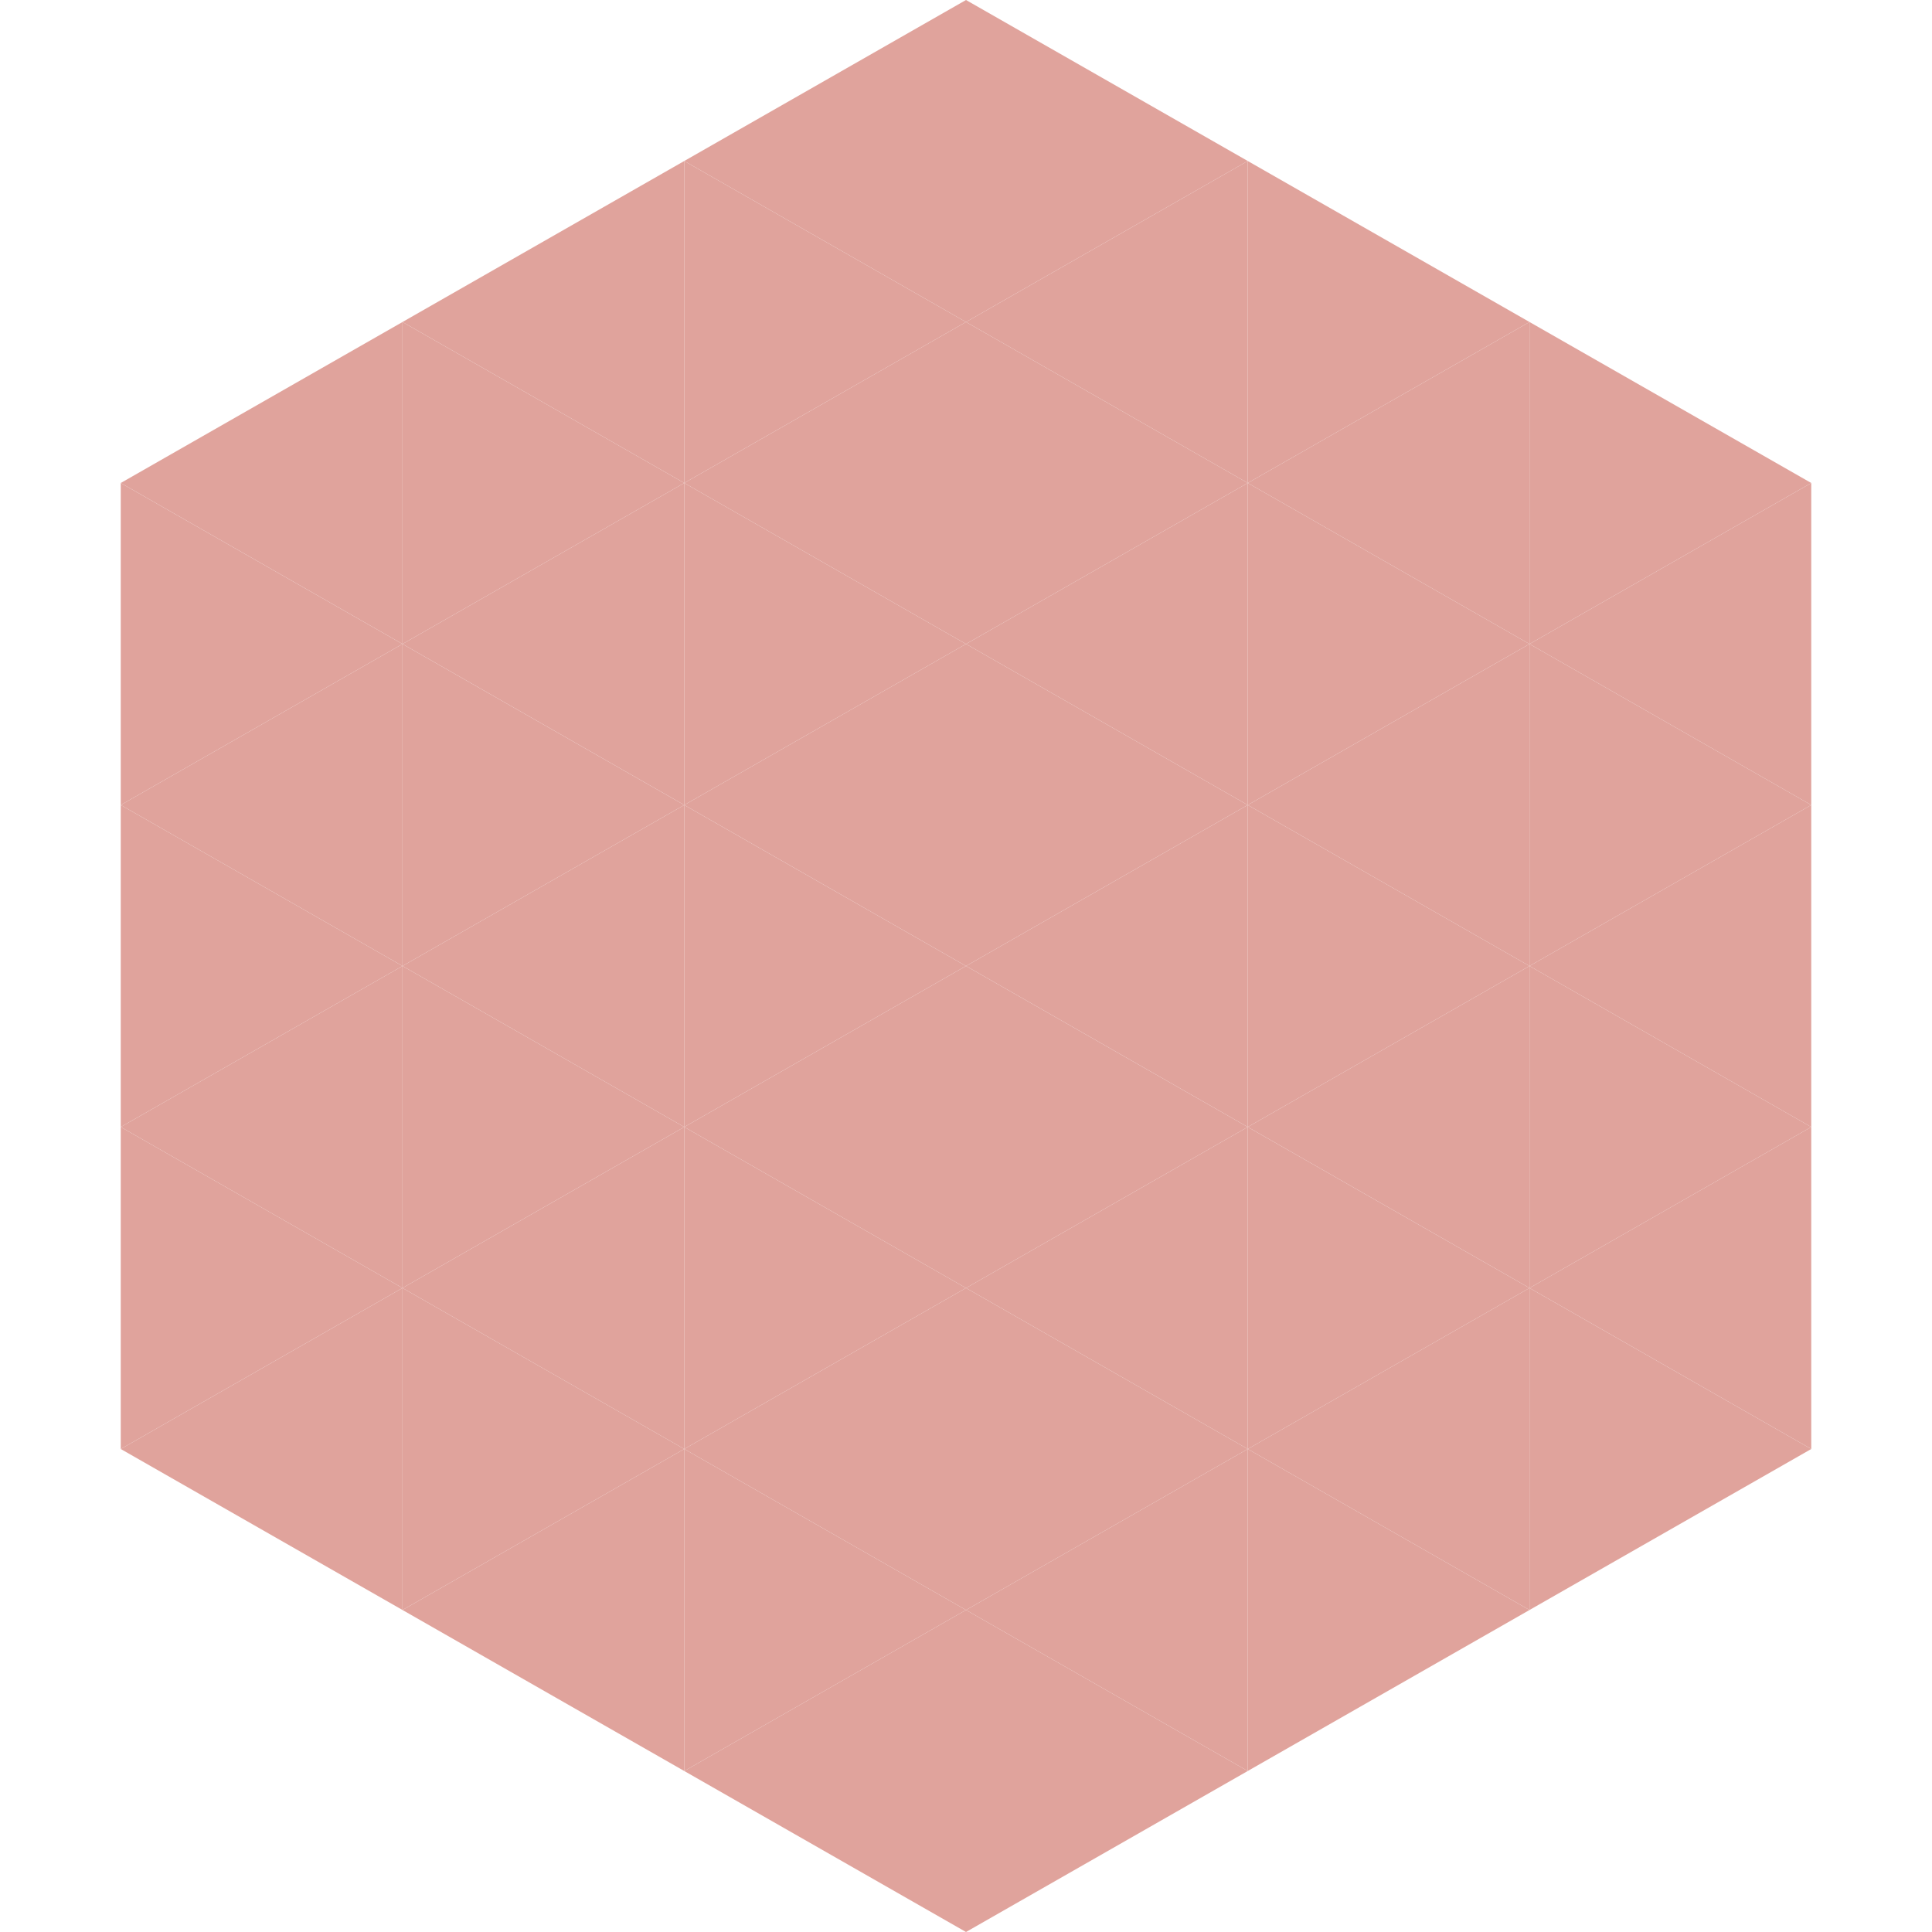 <?xml version="1.0"?>
<!-- Generated by SVGo -->
<svg width="240" height="240"
     xmlns="http://www.w3.org/2000/svg"
     xmlns:xlink="http://www.w3.org/1999/xlink">
<polygon points="50,40 15,60 50,80" style="fill:rgb(224,163,156)" />
<polygon points="190,40 225,60 190,80" style="fill:rgb(224,163,156)" />
<polygon points="15,60 50,80 15,100" style="fill:rgb(224,163,156)" />
<polygon points="225,60 190,80 225,100" style="fill:rgb(224,163,156)" />
<polygon points="50,80 15,100 50,120" style="fill:rgb(224,163,156)" />
<polygon points="190,80 225,100 190,120" style="fill:rgb(224,163,156)" />
<polygon points="15,100 50,120 15,140" style="fill:rgb(224,163,156)" />
<polygon points="225,100 190,120 225,140" style="fill:rgb(224,163,156)" />
<polygon points="50,120 15,140 50,160" style="fill:rgb(224,163,156)" />
<polygon points="190,120 225,140 190,160" style="fill:rgb(224,163,156)" />
<polygon points="15,140 50,160 15,180" style="fill:rgb(224,163,156)" />
<polygon points="225,140 190,160 225,180" style="fill:rgb(224,163,156)" />
<polygon points="50,160 15,180 50,200" style="fill:rgb(224,163,156)" />
<polygon points="190,160 225,180 190,200" style="fill:rgb(224,163,156)" />
<polygon points="15,180 50,200 15,220" style="fill:rgb(255,255,255); fill-opacity:0" />
<polygon points="225,180 190,200 225,220" style="fill:rgb(255,255,255); fill-opacity:0" />
<polygon points="50,0 85,20 50,40" style="fill:rgb(255,255,255); fill-opacity:0" />
<polygon points="190,0 155,20 190,40" style="fill:rgb(255,255,255); fill-opacity:0" />
<polygon points="85,20 50,40 85,60" style="fill:rgb(224,163,156)" />
<polygon points="155,20 190,40 155,60" style="fill:rgb(224,163,156)" />
<polygon points="50,40 85,60 50,80" style="fill:rgb(224,163,156)" />
<polygon points="190,40 155,60 190,80" style="fill:rgb(224,163,156)" />
<polygon points="85,60 50,80 85,100" style="fill:rgb(224,163,156)" />
<polygon points="155,60 190,80 155,100" style="fill:rgb(224,163,156)" />
<polygon points="50,80 85,100 50,120" style="fill:rgb(224,163,156)" />
<polygon points="190,80 155,100 190,120" style="fill:rgb(224,163,156)" />
<polygon points="85,100 50,120 85,140" style="fill:rgb(224,163,156)" />
<polygon points="155,100 190,120 155,140" style="fill:rgb(224,163,156)" />
<polygon points="50,120 85,140 50,160" style="fill:rgb(224,163,156)" />
<polygon points="190,120 155,140 190,160" style="fill:rgb(224,163,156)" />
<polygon points="85,140 50,160 85,180" style="fill:rgb(224,163,156)" />
<polygon points="155,140 190,160 155,180" style="fill:rgb(224,163,156)" />
<polygon points="50,160 85,180 50,200" style="fill:rgb(224,163,156)" />
<polygon points="190,160 155,180 190,200" style="fill:rgb(224,163,156)" />
<polygon points="85,180 50,200 85,220" style="fill:rgb(224,163,156)" />
<polygon points="155,180 190,200 155,220" style="fill:rgb(224,163,156)" />
<polygon points="120,0 85,20 120,40" style="fill:rgb(224,163,156)" />
<polygon points="120,0 155,20 120,40" style="fill:rgb(224,163,156)" />
<polygon points="85,20 120,40 85,60" style="fill:rgb(224,163,156)" />
<polygon points="155,20 120,40 155,60" style="fill:rgb(224,163,156)" />
<polygon points="120,40 85,60 120,80" style="fill:rgb(224,163,156)" />
<polygon points="120,40 155,60 120,80" style="fill:rgb(224,163,156)" />
<polygon points="85,60 120,80 85,100" style="fill:rgb(224,163,156)" />
<polygon points="155,60 120,80 155,100" style="fill:rgb(224,163,156)" />
<polygon points="120,80 85,100 120,120" style="fill:rgb(224,163,156)" />
<polygon points="120,80 155,100 120,120" style="fill:rgb(224,163,156)" />
<polygon points="85,100 120,120 85,140" style="fill:rgb(224,163,156)" />
<polygon points="155,100 120,120 155,140" style="fill:rgb(224,163,156)" />
<polygon points="120,120 85,140 120,160" style="fill:rgb(224,163,156)" />
<polygon points="120,120 155,140 120,160" style="fill:rgb(224,163,156)" />
<polygon points="85,140 120,160 85,180" style="fill:rgb(224,163,156)" />
<polygon points="155,140 120,160 155,180" style="fill:rgb(224,163,156)" />
<polygon points="120,160 85,180 120,200" style="fill:rgb(224,163,156)" />
<polygon points="120,160 155,180 120,200" style="fill:rgb(224,163,156)" />
<polygon points="85,180 120,200 85,220" style="fill:rgb(224,163,156)" />
<polygon points="155,180 120,200 155,220" style="fill:rgb(224,163,156)" />
<polygon points="120,200 85,220 120,240" style="fill:rgb(224,163,156)" />
<polygon points="120,200 155,220 120,240" style="fill:rgb(224,163,156)" />
<polygon points="85,220 120,240 85,260" style="fill:rgb(255,255,255); fill-opacity:0" />
<polygon points="155,220 120,240 155,260" style="fill:rgb(255,255,255); fill-opacity:0" />
</svg>
